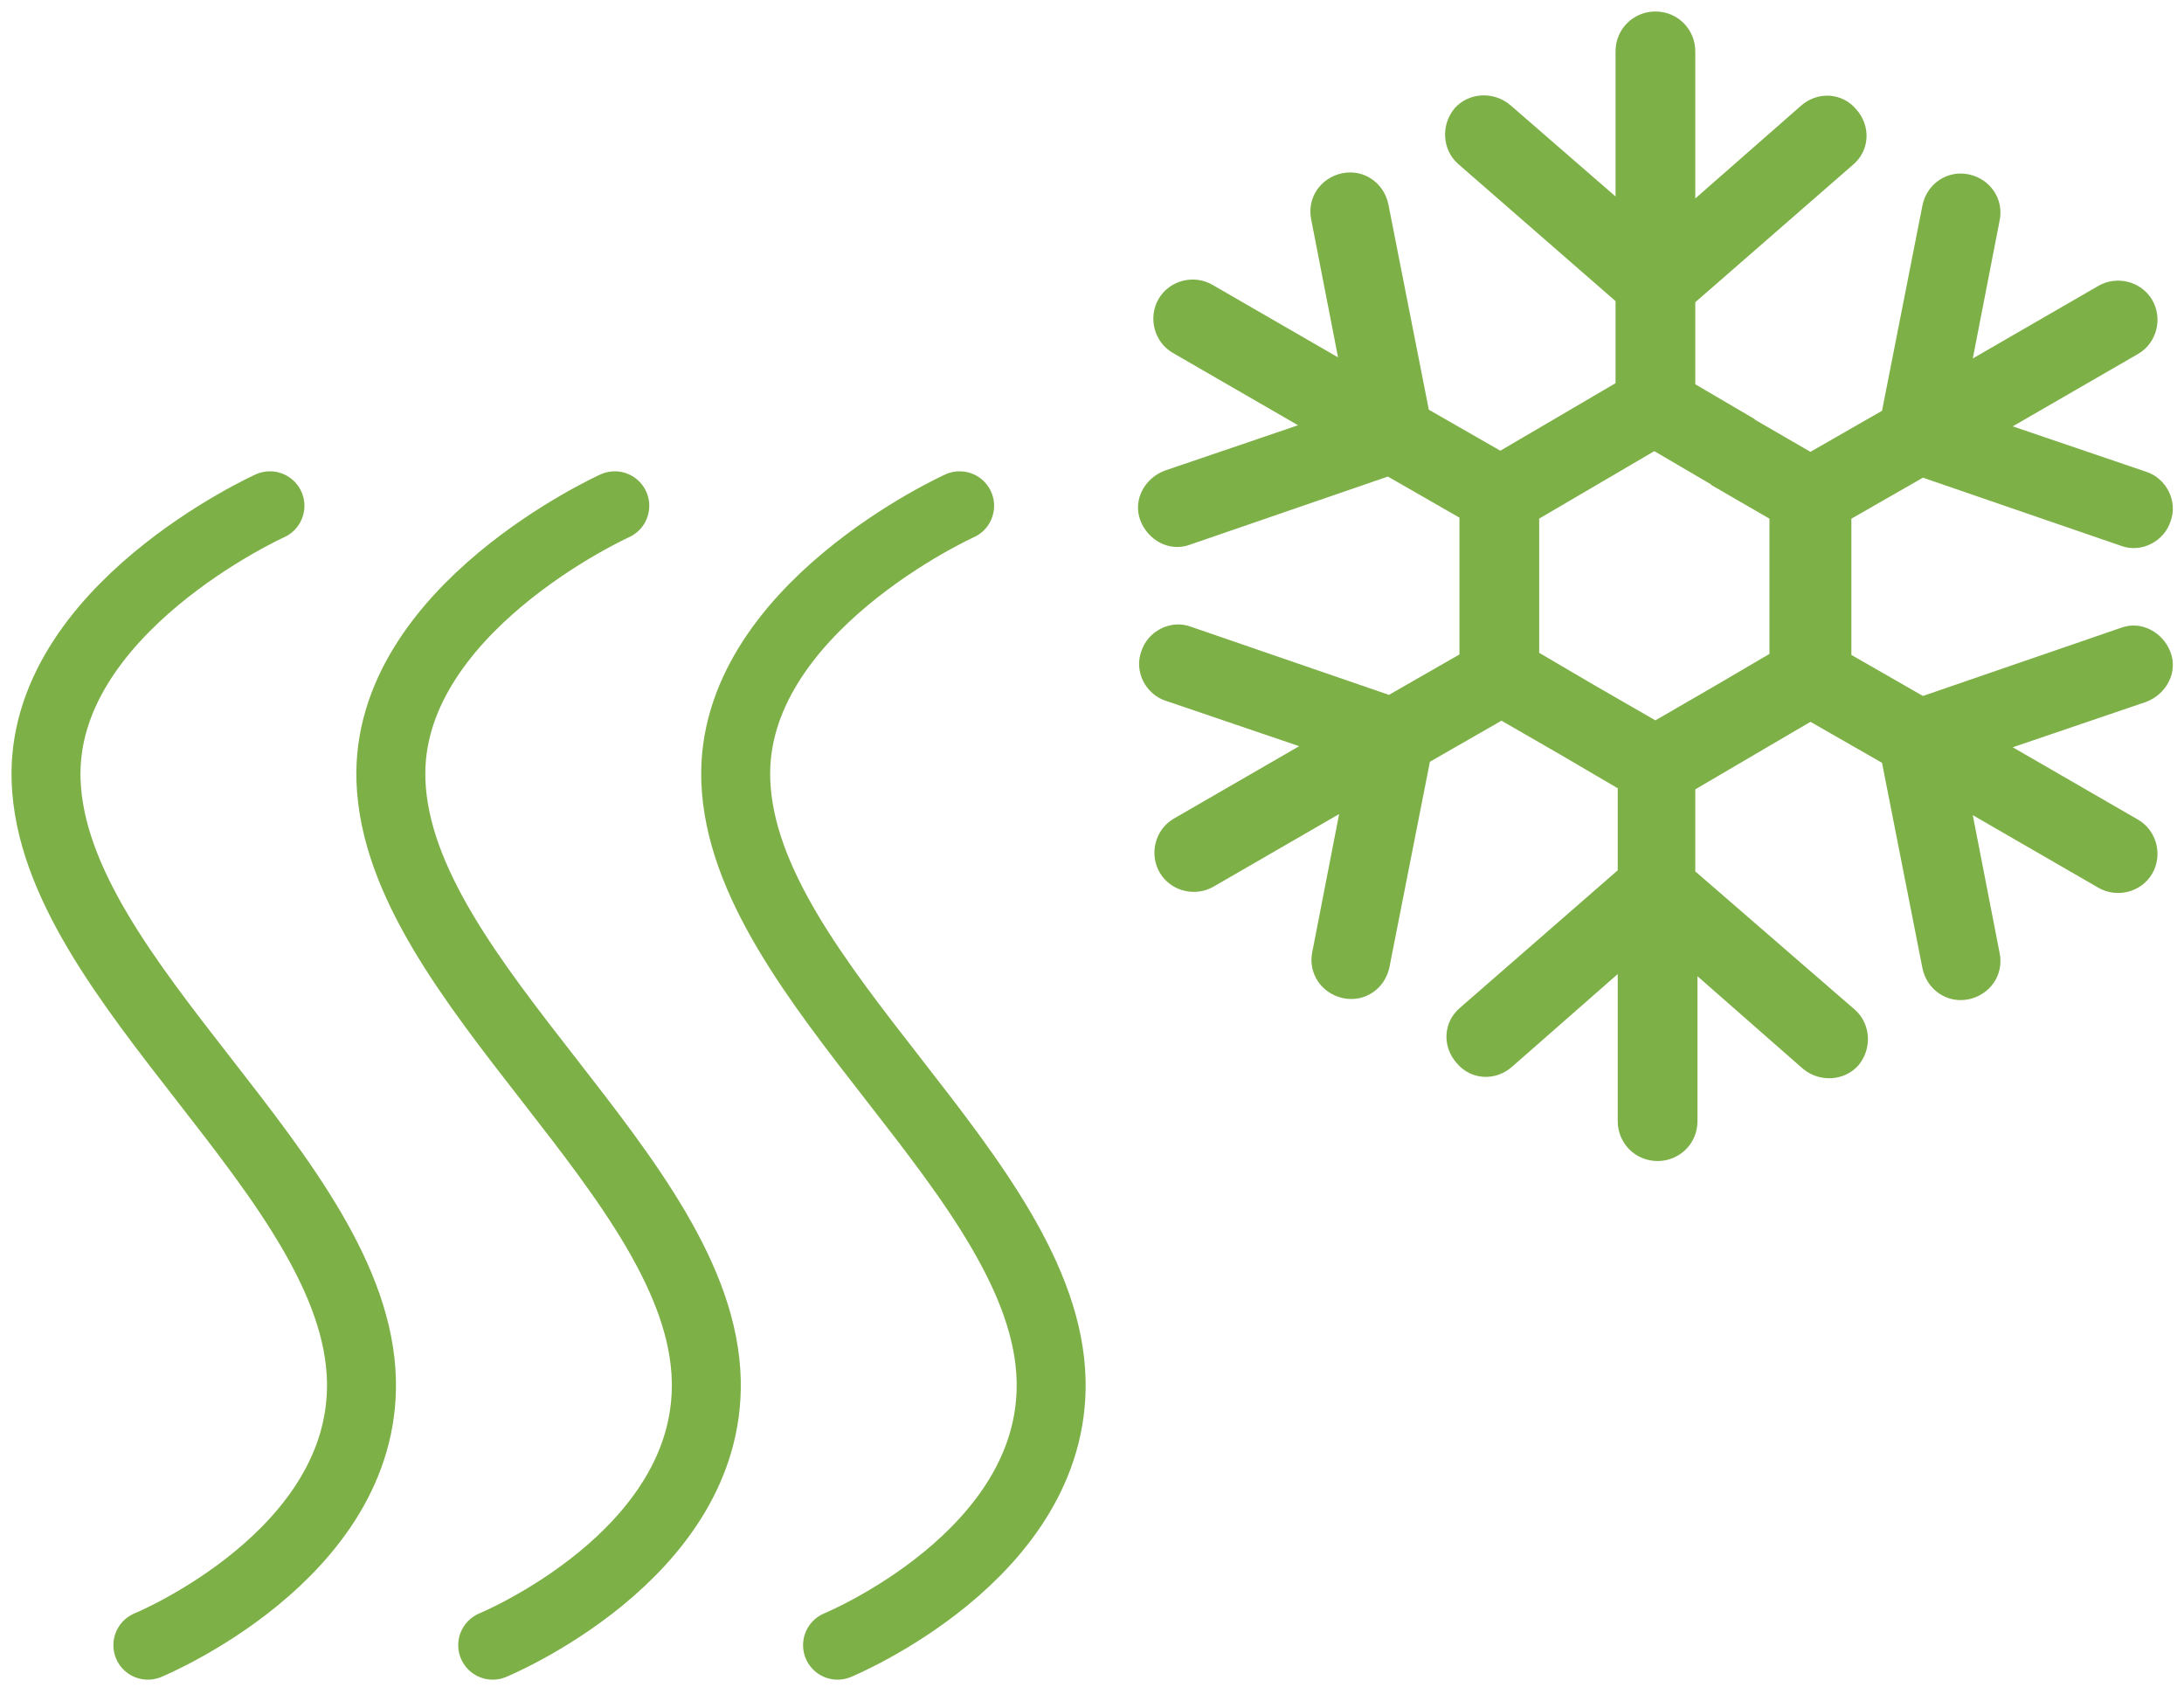 <svg width="95" height="74" viewBox="0 0 95 74" fill="none" xmlns="http://www.w3.org/2000/svg">
<mask id="path-1-outside-1" maskUnits="userSpaceOnUse" x="49" y="0" width="46" height="51" fill="black">
<rect fill="white" x="49" width="46" height="51"/>
<path d="M92.424 27.779L83.593 30.818L80.032 28.776V25.5V22.271L83.593 20.23L92.424 23.268C93.041 23.506 93.754 23.126 93.944 22.509C94.181 21.892 93.801 21.179 93.184 20.989L86.347 18.663L92.757 14.959C93.326 14.627 93.516 13.867 93.184 13.297C92.852 12.728 92.092 12.538 91.522 12.87L85.112 16.574L86.489 9.499C86.632 8.834 86.204 8.217 85.54 8.075C84.875 7.932 84.257 8.36 84.115 9.024L82.311 18.188L78.75 20.23L76.043 18.663L75.996 18.615L73.242 17.001V12.918L80.269 6.793C80.791 6.365 80.839 5.606 80.364 5.083C79.937 4.561 79.177 4.514 78.655 4.988L73.242 9.736V2.235C73.242 1.57 72.72 1 72.007 1C71.343 1 70.773 1.522 70.773 2.235V9.641L65.36 4.941C64.838 4.514 64.078 4.561 63.651 5.036C63.224 5.558 63.271 6.318 63.746 6.745L70.773 12.87V16.953L68.019 18.568L65.265 20.182L61.704 18.14L59.9 8.977C59.758 8.312 59.14 7.885 58.475 8.027C57.811 8.17 57.383 8.787 57.526 9.452L58.903 16.526L52.493 12.823C51.923 12.49 51.163 12.68 50.831 13.25C50.499 13.82 50.689 14.579 51.258 14.912L57.668 18.615L50.831 20.942C50.214 21.179 49.834 21.844 50.072 22.461C50.309 23.078 50.974 23.458 51.591 23.221L60.422 20.182L63.983 22.224V25.5V28.729H64.031L60.47 30.77L51.638 27.732C51.021 27.494 50.309 27.874 50.119 28.491C49.882 29.108 50.261 29.821 50.879 30.011L57.716 32.337L51.306 36.041C50.736 36.373 50.546 37.133 50.879 37.703C51.211 38.272 51.971 38.462 52.54 38.13L58.95 34.426L57.573 41.501C57.431 42.166 57.858 42.783 58.523 42.925C59.188 43.068 59.805 42.641 59.947 41.976L61.752 32.812L65.313 30.77L68.114 32.385L70.868 33.999V38.082L63.841 44.207C63.319 44.635 63.271 45.394 63.746 45.917C64.173 46.439 64.933 46.486 65.455 46.012L70.868 41.264V48.766C70.868 49.43 71.39 50 72.103 50C72.767 50 73.337 49.478 73.337 48.766V41.358L78.75 46.107C79.272 46.534 80.032 46.486 80.459 46.012C80.886 45.489 80.839 44.73 80.364 44.302L73.242 38.13V34.047L75.996 32.432L78.75 30.818L82.311 32.859L84.115 42.023C84.257 42.688 84.875 43.115 85.54 42.973C86.204 42.83 86.632 42.213 86.489 41.548L85.112 34.474L91.522 38.177C92.092 38.51 92.852 38.32 93.184 37.75C93.516 37.18 93.326 36.42 92.757 36.088L86.347 32.385L93.184 30.058C93.801 29.821 94.181 29.156 93.944 28.539C93.706 27.922 93.041 27.542 92.424 27.779ZM77.468 25.5V28.729L74.714 30.343L72.007 31.91L69.206 30.296L66.452 28.681V25.5V22.271L69.206 20.657L71.96 19.043L74.714 20.657L74.761 20.704L77.468 22.271V25.5Z"/>
</mask>
<path d="M92.424 27.779L83.593 30.818L80.032 28.776V25.5V22.271L83.593 20.23L92.424 23.268C93.041 23.506 93.754 23.126 93.944 22.509C94.181 21.892 93.801 21.179 93.184 20.989L86.347 18.663L92.757 14.959C93.326 14.627 93.516 13.867 93.184 13.297C92.852 12.728 92.092 12.538 91.522 12.87L85.112 16.574L86.489 9.499C86.632 8.834 86.204 8.217 85.54 8.075C84.875 7.932 84.257 8.36 84.115 9.024L82.311 18.188L78.75 20.23L76.043 18.663L75.996 18.615L73.242 17.001V12.918L80.269 6.793C80.791 6.365 80.839 5.606 80.364 5.083C79.937 4.561 79.177 4.514 78.655 4.988L73.242 9.736V2.235C73.242 1.57 72.72 1 72.007 1C71.343 1 70.773 1.522 70.773 2.235V9.641L65.36 4.941C64.838 4.514 64.078 4.561 63.651 5.036C63.224 5.558 63.271 6.318 63.746 6.745L70.773 12.87V16.953L68.019 18.568L65.265 20.182L61.704 18.14L59.9 8.977C59.758 8.312 59.14 7.885 58.475 8.027C57.811 8.17 57.383 8.787 57.526 9.452L58.903 16.526L52.493 12.823C51.923 12.49 51.163 12.68 50.831 13.25C50.499 13.82 50.689 14.579 51.258 14.912L57.668 18.615L50.831 20.942C50.214 21.179 49.834 21.844 50.072 22.461C50.309 23.078 50.974 23.458 51.591 23.221L60.422 20.182L63.983 22.224V25.5V28.729H64.031L60.47 30.77L51.638 27.732C51.021 27.494 50.309 27.874 50.119 28.491C49.882 29.108 50.261 29.821 50.879 30.011L57.716 32.337L51.306 36.041C50.736 36.373 50.546 37.133 50.879 37.703C51.211 38.272 51.971 38.462 52.54 38.13L58.95 34.426L57.573 41.501C57.431 42.166 57.858 42.783 58.523 42.925C59.188 43.068 59.805 42.641 59.947 41.976L61.752 32.812L65.313 30.77L68.114 32.385L70.868 33.999V38.082L63.841 44.207C63.319 44.635 63.271 45.394 63.746 45.917C64.173 46.439 64.933 46.486 65.455 46.012L70.868 41.264V48.766C70.868 49.43 71.39 50 72.103 50C72.767 50 73.337 49.478 73.337 48.766V41.358L78.75 46.107C79.272 46.534 80.032 46.486 80.459 46.012C80.886 45.489 80.839 44.73 80.364 44.302L73.242 38.13V34.047L75.996 32.432L78.75 30.818L82.311 32.859L84.115 42.023C84.257 42.688 84.875 43.115 85.54 42.973C86.204 42.83 86.632 42.213 86.489 41.548L85.112 34.474L91.522 38.177C92.092 38.51 92.852 38.32 93.184 37.75C93.516 37.18 93.326 36.42 92.757 36.088L86.347 32.385L93.184 30.058C93.801 29.821 94.181 29.156 93.944 28.539C93.706 27.922 93.041 27.542 92.424 27.779ZM77.468 25.5V28.729L74.714 30.343L72.007 31.91L69.206 30.296L66.452 28.681V25.5V22.271L69.206 20.657L71.96 19.043L74.714 20.657L74.761 20.704L77.468 22.271V25.5Z" fill="#7EB048"/>
<path d="M92.424 27.779L83.593 30.818L80.032 28.776V25.5V22.271L83.593 20.23L92.424 23.268C93.041 23.506 93.754 23.126 93.944 22.509C94.181 21.892 93.801 21.179 93.184 20.989L86.347 18.663L92.757 14.959C93.326 14.627 93.516 13.867 93.184 13.297C92.852 12.728 92.092 12.538 91.522 12.87L85.112 16.574L86.489 9.499C86.632 8.834 86.204 8.217 85.54 8.075C84.875 7.932 84.257 8.36 84.115 9.024L82.311 18.188L78.75 20.23L76.043 18.663L75.996 18.615L73.242 17.001V12.918L80.269 6.793C80.791 6.365 80.839 5.606 80.364 5.083C79.937 4.561 79.177 4.514 78.655 4.988L73.242 9.736V2.235C73.242 1.57 72.72 1 72.007 1C71.343 1 70.773 1.522 70.773 2.235V9.641L65.36 4.941C64.838 4.514 64.078 4.561 63.651 5.036C63.224 5.558 63.271 6.318 63.746 6.745L70.773 12.87V16.953L68.019 18.568L65.265 20.182L61.704 18.14L59.9 8.977C59.758 8.312 59.14 7.885 58.475 8.027C57.811 8.17 57.383 8.787 57.526 9.452L58.903 16.526L52.493 12.823C51.923 12.49 51.163 12.68 50.831 13.25C50.499 13.82 50.689 14.579 51.258 14.912L57.668 18.615L50.831 20.942C50.214 21.179 49.834 21.844 50.072 22.461C50.309 23.078 50.974 23.458 51.591 23.221L60.422 20.182L63.983 22.224V25.5V28.729H64.031L60.47 30.77L51.638 27.732C51.021 27.494 50.309 27.874 50.119 28.491C49.882 29.108 50.261 29.821 50.879 30.011L57.716 32.337L51.306 36.041C50.736 36.373 50.546 37.133 50.879 37.703C51.211 38.272 51.971 38.462 52.54 38.13L58.95 34.426L57.573 41.501C57.431 42.166 57.858 42.783 58.523 42.925C59.188 43.068 59.805 42.641 59.947 41.976L61.752 32.812L65.313 30.77L68.114 32.385L70.868 33.999V38.082L63.841 44.207C63.319 44.635 63.271 45.394 63.746 45.917C64.173 46.439 64.933 46.486 65.455 46.012L70.868 41.264V48.766C70.868 49.43 71.39 50 72.103 50C72.767 50 73.337 49.478 73.337 48.766V41.358L78.75 46.107C79.272 46.534 80.032 46.486 80.459 46.012C80.886 45.489 80.839 44.73 80.364 44.302L73.242 38.13V34.047L75.996 32.432L78.75 30.818L82.311 32.859L84.115 42.023C84.257 42.688 84.875 43.115 85.54 42.973C86.204 42.83 86.632 42.213 86.489 41.548L85.112 34.474L91.522 38.177C92.092 38.51 92.852 38.32 93.184 37.75C93.516 37.18 93.326 36.42 92.757 36.088L86.347 32.385L93.184 30.058C93.801 29.821 94.181 29.156 93.944 28.539C93.706 27.922 93.041 27.542 92.424 27.779ZM77.468 25.5V28.729L74.714 30.343L72.007 31.91L69.206 30.296L66.452 28.681V25.5V22.271L69.206 20.657L71.96 19.043L74.714 20.657L74.761 20.704L77.468 22.271V25.5Z" stroke="#7EB048" mask="url(#path-1-outside-1)"/>
<path d="M26.742 22C26.742 22 16.746 26.513 17.005 33.947C17.312 42.753 30.528 51.244 30.722 60.053C30.889 67.672 21.432 71.558 21.432 71.558" stroke="#7EB048" stroke-width="3" stroke-linecap="round" stroke-linejoin="round"/>
<path d="M11.742 22C11.742 22 1.746 26.513 2.005 33.947C2.312 42.753 15.528 51.244 15.722 60.053C15.889 67.672 6.432 71.558 6.432 71.558" stroke="#7EB048" stroke-width="3" stroke-linecap="round" stroke-linejoin="round"/>
<path d="M41.742 22C41.742 22 31.746 26.513 32.005 33.947C32.312 42.753 45.528 51.244 45.722 60.053C45.889 67.672 36.432 71.558 36.432 71.558" stroke="#7EB048" stroke-width="3" stroke-linecap="round" stroke-linejoin="round"/>
</svg>
